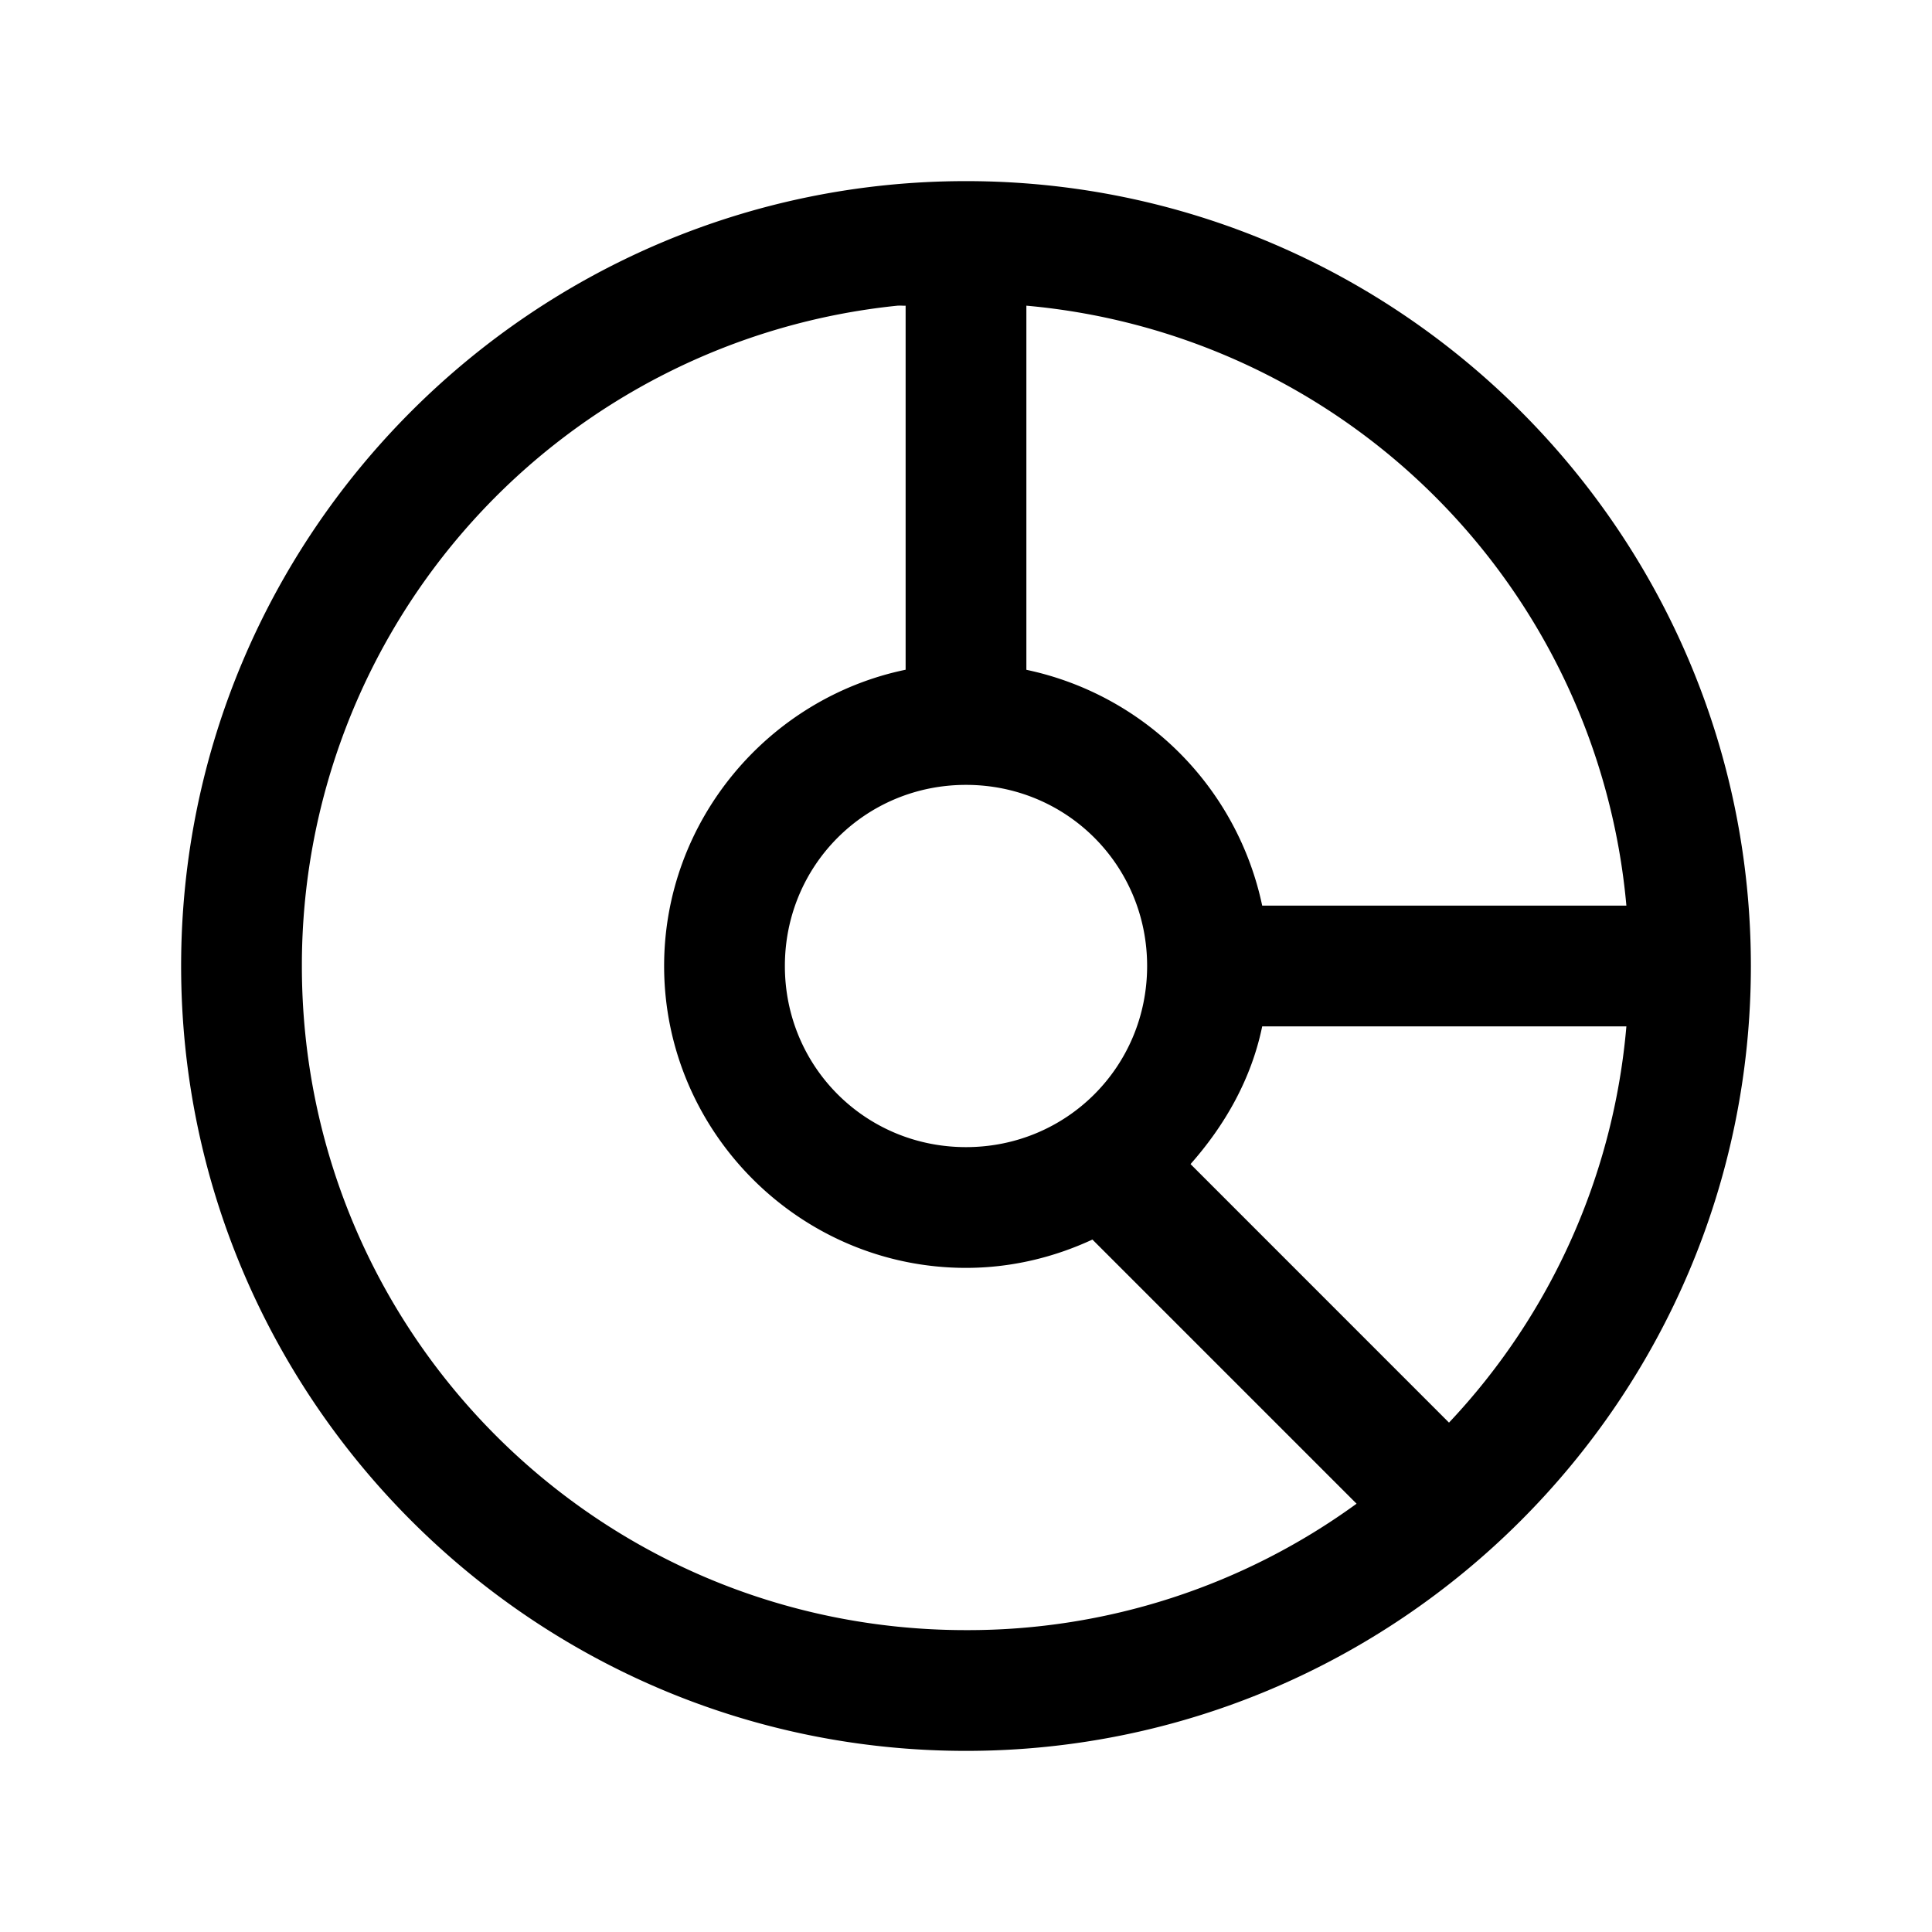 <svg xmlns="http://www.w3.org/2000/svg" viewBox="0 0 32 32"><path d="M16 3C8.832 3 3 8.832 3 16s5.832 13 13 13 13-5.832 13-13S23.168 3 16 3zm-1.125 2.063c.043-.004.082.003.125 0v6.03c-2.273.47-4 2.5-4 4.907 0 2.75 2.25 5 5 5 .746 0 1.453-.172 2.094-.469l4.375 4.375A10.94 10.94 0 0 1 16 27C9.914 27 5 22.086 5 16a10.98 10.98 0 0 1 9.875-10.938zm2.125 0A10.956 10.956 0 0 1 26.938 15h-6.032A5.06 5.06 0 0 0 17 11.094zM16 13c1.668 0 3 1.332 3 3s-1.332 3-3 3-3-1.332-3-3 1.332-3 3-3zm4.906 4h6.032A10.927 10.927 0 0 1 24 23.563l-4.281-4.282c.57-.644 1.008-1.41 1.187-2.281z"/></svg>